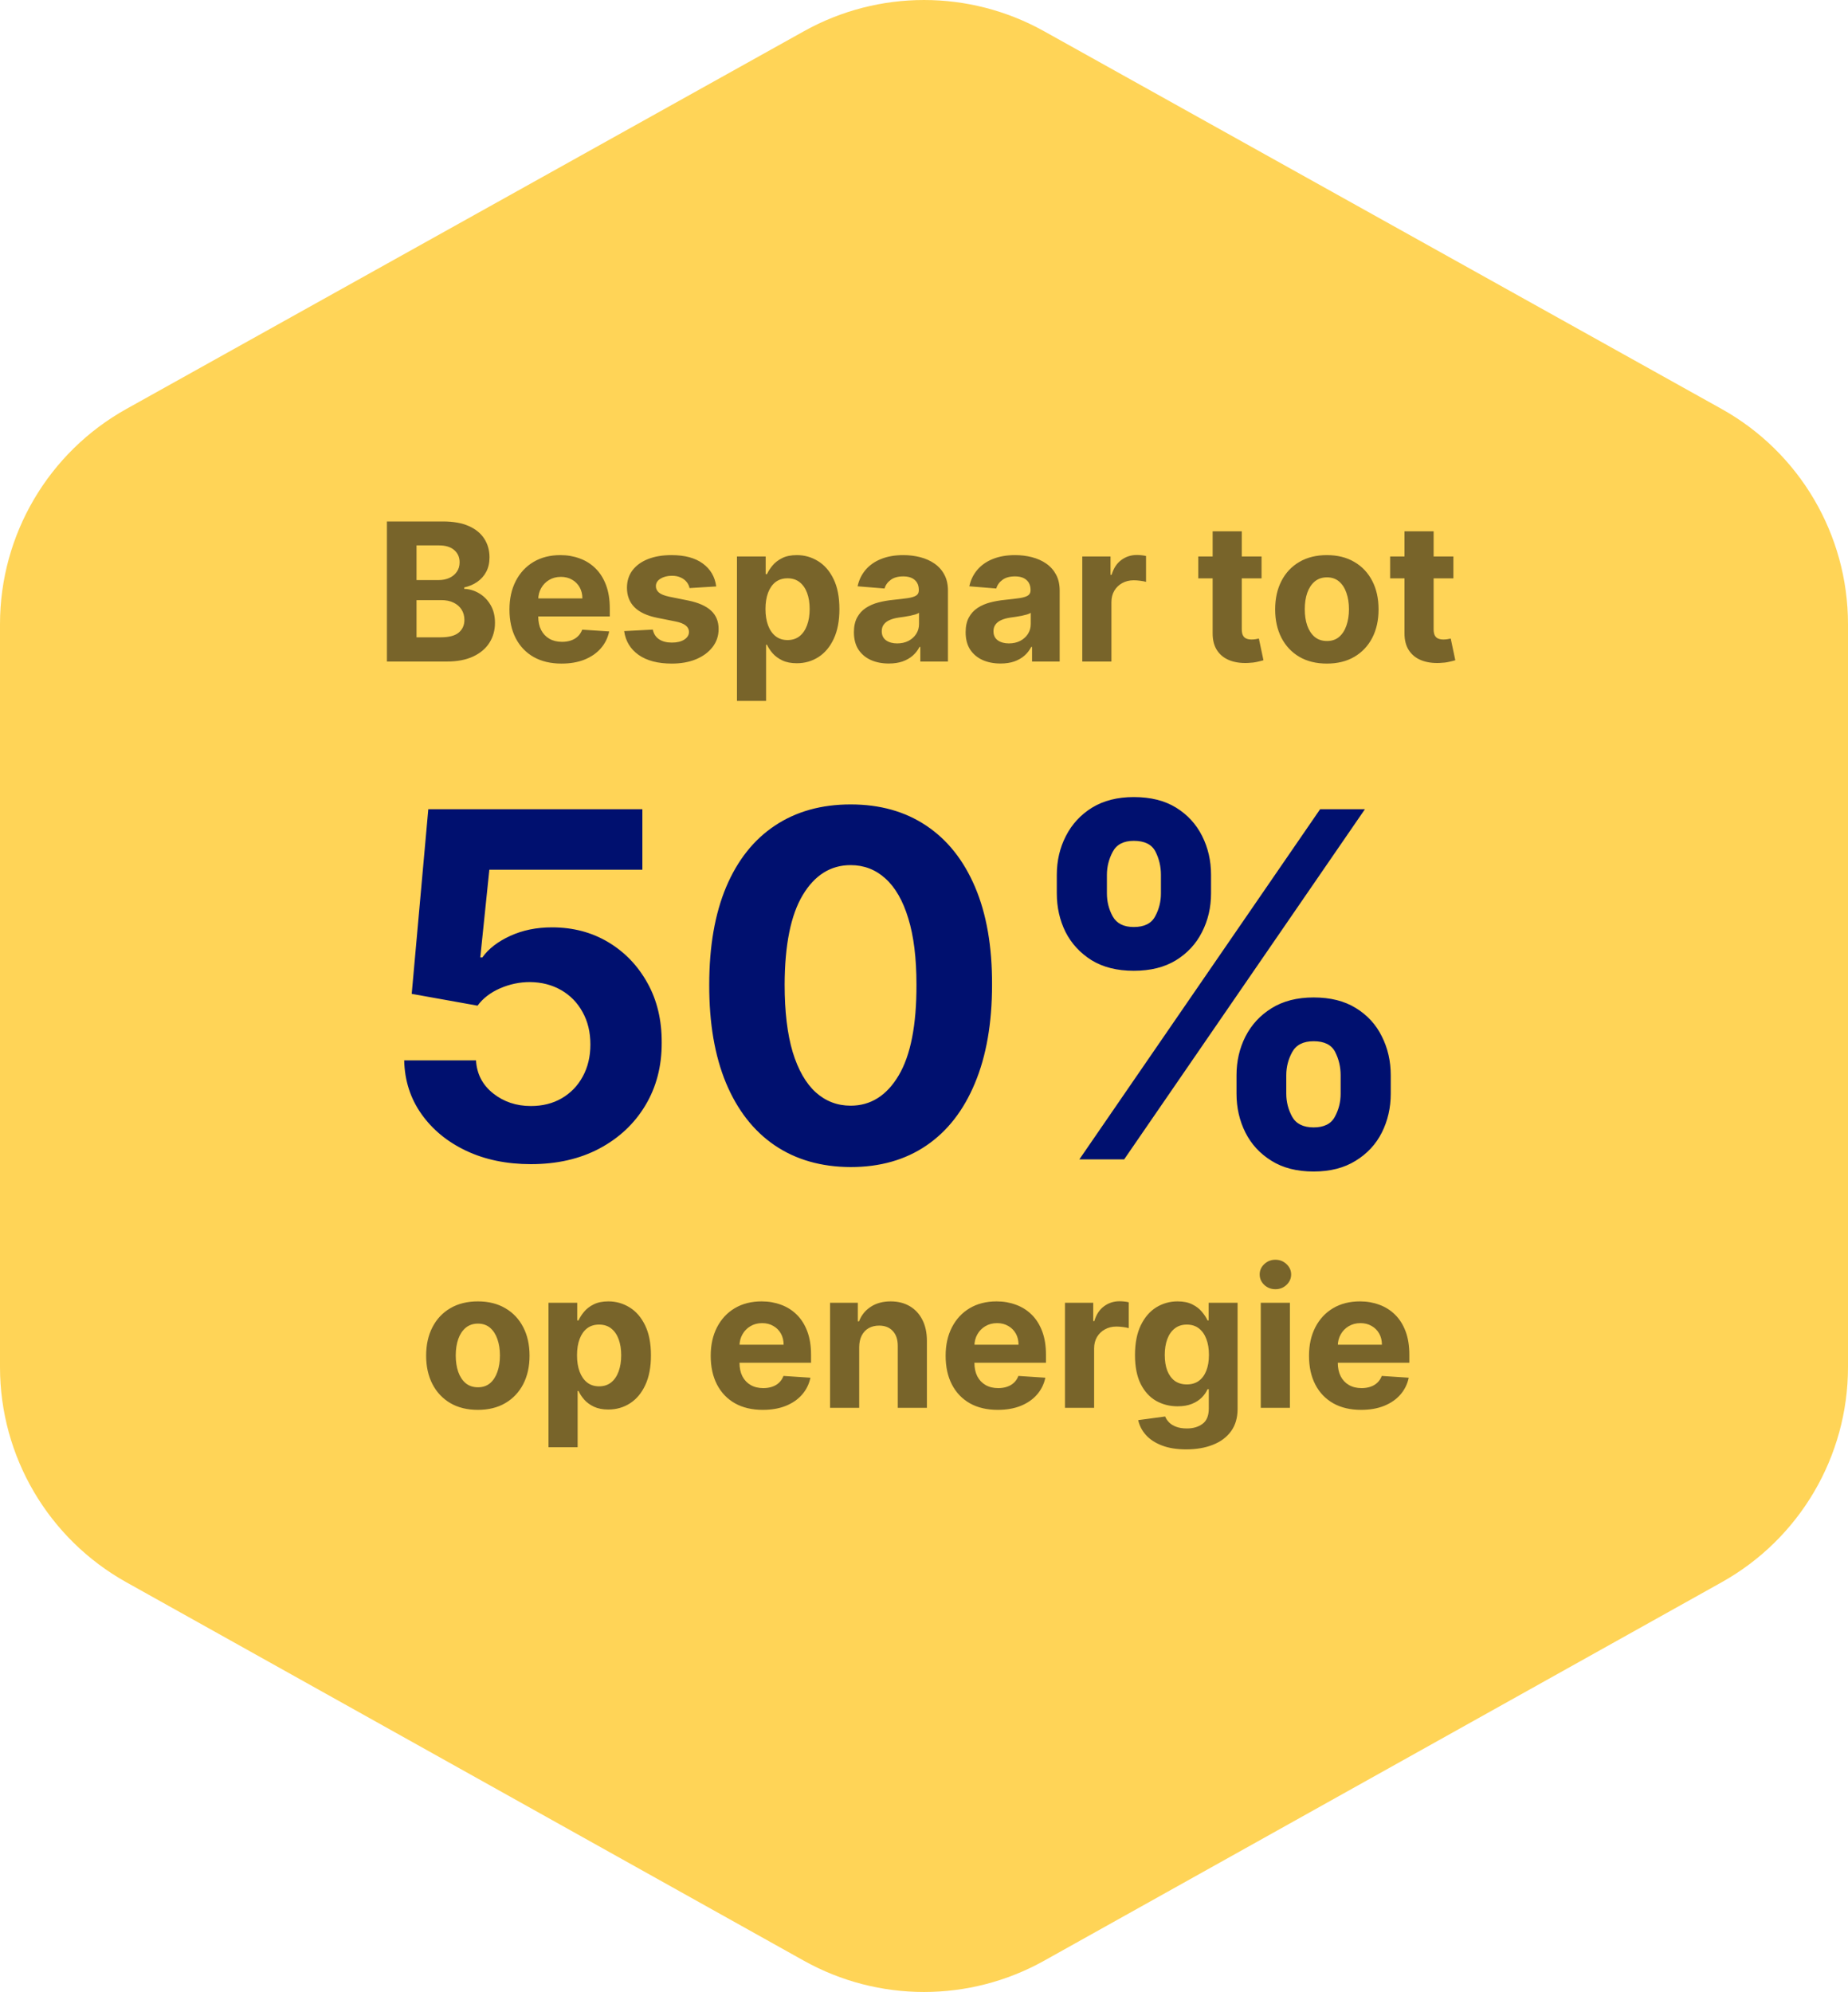 <svg xmlns="http://www.w3.org/2000/svg" width="1919" height="2069" viewBox="0 0 1919 2069" fill="none"><path fill-rule="evenodd" clip-rule="evenodd" d="M1787.92 1643.11C1868.85 1597.9 1919 1512.44 1919 1419.72V648.163C1919 555.372 1868.77 469.854 1787.72 424.671L1084.09 32.384C1006.64 -10.795 912.358 -10.795 834.909 32.384L131.276 424.671C50.233 469.854 0 555.374 0 648.163V1419.72C0 1512.44 50.149 1597.9 131.085 1643.11L834.719 2036.18C912.267 2079.5 1006.73 2079.5 1084.28 2036.18L1787.92 1643.11Z" fill="#FFD457"></path><path d="M401.775 687V541.545H460.013C470.714 541.545 479.639 543.132 486.789 546.304C493.939 549.476 499.313 553.88 502.911 559.514C506.51 565.101 508.309 571.541 508.309 578.832C508.309 584.514 507.173 589.509 504.9 593.818C502.627 598.08 499.502 601.583 495.525 604.33C491.595 607.028 487.097 608.946 482.031 610.082V611.503C487.57 611.74 492.755 613.302 497.585 616.19C502.461 619.079 506.415 623.127 509.445 628.335C512.476 633.496 513.991 639.652 513.991 646.801C513.991 654.519 512.073 661.408 508.238 667.469C504.45 673.482 498.839 678.241 491.406 681.744C483.972 685.248 474.81 687 463.92 687H401.775ZM432.528 661.858H457.599C466.169 661.858 472.419 660.224 476.349 656.957C480.279 653.643 482.244 649.24 482.244 643.747C482.244 639.723 481.273 636.171 479.332 633.094C477.39 630.016 474.621 627.601 471.022 625.849C467.471 624.098 463.233 623.222 458.309 623.222H432.528V661.858ZM432.528 602.412H455.326C459.54 602.412 463.281 601.678 466.548 600.21C469.862 598.695 472.466 596.564 474.36 593.818C476.301 591.072 477.272 587.781 477.272 583.946C477.272 578.69 475.402 574.453 471.661 571.233C467.968 568.013 462.712 566.403 455.894 566.403H432.528V602.412ZM583.149 689.131C571.928 689.131 562.268 686.858 554.172 682.312C546.123 677.72 539.92 671.233 535.564 662.852C531.208 654.424 529.03 644.457 529.03 632.952C529.03 621.73 531.208 611.882 535.564 603.406C539.92 594.931 546.052 588.326 553.959 583.591C561.913 578.856 571.241 576.489 581.942 576.489C589.139 576.489 595.839 577.649 602.041 579.969C608.291 582.241 613.736 585.674 618.376 590.267C623.064 594.86 626.71 600.636 629.314 607.597C631.918 614.509 633.22 622.606 633.22 631.886V640.196H541.104V621.446H604.74C604.74 617.09 603.793 613.231 601.899 609.869C600.005 606.508 597.377 603.88 594.016 601.986C590.701 600.045 586.842 599.074 582.439 599.074C577.846 599.074 573.774 600.139 570.223 602.27C566.719 604.353 563.973 607.17 561.984 610.722C559.996 614.225 558.978 618.132 558.93 622.44V640.267C558.93 645.665 559.925 650.329 561.913 654.259C563.949 658.188 566.814 661.219 570.507 663.349C574.2 665.48 578.58 666.545 583.646 666.545C587.008 666.545 590.086 666.072 592.879 665.125C595.673 664.178 598.064 662.758 600.053 660.864C602.041 658.97 603.556 656.65 604.598 653.903L632.581 655.75C631.161 662.473 628.249 668.345 623.845 673.364C619.489 678.335 613.855 682.218 606.942 685.011C600.076 687.758 592.145 689.131 583.149 689.131ZM743.732 609.017L716.033 610.722C715.559 608.354 714.541 606.223 712.979 604.33C711.416 602.388 709.357 600.849 706.8 599.713C704.29 598.529 701.284 597.938 697.78 597.938C693.092 597.938 689.139 598.932 685.919 600.92C682.699 602.862 681.089 605.466 681.089 608.733C681.089 611.337 682.131 613.539 684.214 615.338C686.298 617.137 689.873 618.581 694.939 619.67L714.683 623.648C725.289 625.826 733.196 629.33 738.405 634.159C743.613 638.989 746.217 645.333 746.217 653.193C746.217 660.343 744.11 666.616 739.896 672.014C735.73 677.412 730 681.626 722.709 684.656C715.464 687.639 707.107 689.131 697.638 689.131C683.196 689.131 671.691 686.124 663.121 680.111C654.598 674.05 649.603 665.812 648.135 655.395L677.893 653.832C678.793 658.236 680.971 661.598 684.428 663.918C687.884 666.19 692.311 667.327 697.709 667.327C703.012 667.327 707.273 666.309 710.493 664.273C713.76 662.189 715.417 659.514 715.464 656.247C715.417 653.501 714.257 651.252 711.984 649.5C709.712 647.701 706.208 646.328 701.473 645.381L682.581 641.616C671.928 639.486 663.997 635.793 658.788 630.537C653.627 625.281 651.047 618.581 651.047 610.438C651.047 603.43 652.941 597.393 656.729 592.327C660.564 587.26 665.938 583.354 672.851 580.608C679.811 577.862 687.955 576.489 697.283 576.489C711.061 576.489 721.904 579.401 729.811 585.224C737.766 591.048 742.406 598.979 743.732 609.017ZM765.269 727.909V577.909H795.099V596.233H796.448C797.774 593.297 799.692 590.314 802.201 587.284C804.758 584.206 808.072 581.65 812.144 579.614C816.263 577.53 821.377 576.489 827.485 576.489C835.44 576.489 842.779 578.572 849.502 582.739C856.226 586.858 861.6 593.084 865.624 601.418C869.649 609.704 871.661 620.097 871.661 632.597C871.661 644.765 869.696 655.04 865.766 663.42C861.884 671.754 856.581 678.075 849.857 682.384C843.181 686.645 835.7 688.776 827.414 688.776C821.543 688.776 816.548 687.805 812.428 685.864C808.356 683.922 805.018 681.484 802.414 678.548C799.81 675.565 797.821 672.559 796.448 669.528H795.525V727.909H765.269ZM794.886 632.455C794.886 638.941 795.785 644.599 797.585 649.429C799.384 654.259 801.988 658.023 805.397 660.722C808.806 663.373 812.949 664.699 817.826 664.699C822.75 664.699 826.917 663.349 830.326 660.651C833.735 657.904 836.316 654.116 838.067 649.287C839.867 644.41 840.766 638.799 840.766 632.455C840.766 626.157 839.89 620.617 838.138 615.835C836.387 611.053 833.806 607.312 830.397 604.614C826.988 601.915 822.798 600.565 817.826 600.565C812.902 600.565 808.735 601.867 805.326 604.472C801.964 607.076 799.384 610.769 797.585 615.551C795.785 620.333 794.886 625.968 794.886 632.455ZM922.94 689.06C915.979 689.06 909.777 687.852 904.332 685.438C898.887 682.975 894.578 679.353 891.406 674.571C888.281 669.741 886.718 663.728 886.718 656.531C886.718 650.471 887.831 645.381 890.056 641.261C892.281 637.142 895.312 633.828 899.147 631.318C902.982 628.809 907.338 626.915 912.215 625.636C917.139 624.358 922.3 623.458 927.698 622.938C934.043 622.275 939.156 621.659 943.039 621.091C946.922 620.475 949.739 619.576 951.491 618.392C953.243 617.208 954.119 615.456 954.119 613.136V612.71C954.119 608.212 952.698 604.732 949.857 602.27C947.064 599.808 943.086 598.577 937.925 598.577C932.48 598.577 928.148 599.784 924.928 602.199C921.709 604.566 919.578 607.549 918.536 611.148L890.553 608.875C891.974 602.246 894.767 596.517 898.934 591.688C903.101 586.811 908.475 583.07 915.056 580.466C921.685 577.814 929.355 576.489 938.067 576.489C944.128 576.489 949.928 577.199 955.468 578.619C961.055 580.04 966.003 582.241 970.312 585.224C974.668 588.207 978.101 592.043 980.61 596.73C983.12 601.37 984.374 606.934 984.374 613.42V687H955.681V671.872H954.829C953.077 675.281 950.733 678.288 947.798 680.892C944.862 683.449 941.335 685.461 937.215 686.929C933.096 688.349 928.337 689.06 922.94 689.06ZM931.604 668.179C936.055 668.179 939.985 667.303 943.394 665.551C946.803 663.752 949.478 661.337 951.42 658.307C953.361 655.277 954.332 651.844 954.332 648.009V636.432C953.385 637.047 952.083 637.616 950.425 638.136C948.816 638.61 946.993 639.06 944.957 639.486C942.921 639.865 940.885 640.22 938.849 640.551C936.813 640.835 934.966 641.096 933.309 641.332C929.758 641.853 926.656 642.682 924.005 643.818C921.353 644.955 919.294 646.493 917.826 648.435C916.358 650.329 915.624 652.696 915.624 655.537C915.624 659.656 917.116 662.805 920.099 664.983C923.129 667.114 926.964 668.179 931.604 668.179ZM1038.96 689.06C1032 689.06 1025.79 687.852 1020.35 685.438C1014.9 682.975 1010.59 679.353 1007.42 674.571C1004.3 669.741 1002.73 663.728 1002.73 656.531C1002.73 650.471 1003.85 645.381 1006.07 641.261C1008.3 637.142 1011.33 633.828 1015.16 631.318C1019 628.809 1023.35 626.915 1028.23 625.636C1033.16 624.358 1038.32 623.458 1043.71 622.938C1050.06 622.275 1055.17 621.659 1059.05 621.091C1062.94 620.475 1065.75 619.576 1067.51 618.392C1069.26 617.208 1070.13 615.456 1070.13 613.136V612.71C1070.13 608.212 1068.71 604.732 1065.87 602.27C1063.08 599.808 1059.1 598.577 1053.94 598.577C1048.5 598.577 1044.16 599.784 1040.94 602.199C1037.72 604.566 1035.59 607.549 1034.55 611.148L1006.57 608.875C1007.99 602.246 1010.78 596.517 1014.95 591.688C1019.12 586.811 1024.49 583.07 1031.07 580.466C1037.7 577.814 1045.37 576.489 1054.08 576.489C1060.14 576.489 1065.94 577.199 1071.48 578.619C1077.07 580.04 1082.02 582.241 1086.33 585.224C1090.68 588.207 1094.12 592.043 1096.63 596.73C1099.14 601.37 1100.39 606.934 1100.39 613.42V687H1071.7V671.872H1070.84C1069.09 675.281 1066.75 678.288 1063.81 680.892C1060.88 683.449 1057.35 685.461 1053.23 686.929C1049.11 688.349 1044.35 689.06 1038.96 689.06ZM1047.62 668.179C1052.07 668.179 1056 667.303 1059.41 665.551C1062.82 663.752 1065.49 661.337 1067.44 658.307C1069.38 655.277 1070.35 651.844 1070.35 648.009V636.432C1069.4 637.047 1068.1 637.616 1066.44 638.136C1064.83 638.61 1063.01 639.06 1060.97 639.486C1058.94 639.865 1056.9 640.22 1054.86 640.551C1052.83 640.835 1050.98 641.096 1049.32 641.332C1045.77 641.853 1042.67 642.682 1040.02 643.818C1037.37 644.955 1035.31 646.493 1033.84 648.435C1032.37 650.329 1031.64 652.696 1031.64 655.537C1031.64 659.656 1033.13 662.805 1036.11 664.983C1039.14 667.114 1042.98 668.179 1047.62 668.179ZM1123.86 687V577.909H1153.2V596.943H1154.33C1156.32 590.172 1159.66 585.059 1164.35 581.602C1169.03 578.098 1174.43 576.347 1180.54 576.347C1182.05 576.347 1183.69 576.441 1185.44 576.631C1187.19 576.82 1188.73 577.08 1190.06 577.412V604.259C1188.64 603.832 1186.67 603.454 1184.16 603.122C1181.65 602.791 1179.36 602.625 1177.27 602.625C1172.82 602.625 1168.84 603.596 1165.34 605.537C1161.88 607.431 1159.14 610.082 1157.1 613.491C1155.11 616.901 1154.12 620.83 1154.12 625.281V687H1123.86ZM1310.01 577.909V600.636H1244.32V577.909H1310.01ZM1259.23 551.773H1289.49V653.477C1289.49 656.271 1289.91 658.449 1290.77 660.011C1291.62 661.527 1292.8 662.592 1294.32 663.207C1295.88 663.823 1297.68 664.131 1299.72 664.131C1301.14 664.131 1302.56 664.012 1303.98 663.776C1305.4 663.491 1306.49 663.278 1307.24 663.136L1312 685.651C1310.49 686.124 1308.36 686.669 1305.61 687.284C1302.86 687.947 1299.53 688.349 1295.6 688.491C1288.3 688.776 1281.91 687.805 1276.42 685.58C1270.97 683.354 1266.74 679.898 1263.71 675.21C1260.68 670.523 1259.18 664.604 1259.23 657.455V551.773ZM1377.84 689.131C1366.81 689.131 1357.27 686.787 1349.22 682.099C1341.22 677.365 1335.04 670.783 1330.68 662.355C1326.33 653.88 1324.15 644.055 1324.15 632.881C1324.15 621.612 1326.33 611.763 1330.68 603.335C1335.04 594.86 1341.22 588.278 1349.22 583.591C1357.27 578.856 1366.81 576.489 1377.84 576.489C1388.87 576.489 1398.39 578.856 1406.39 583.591C1414.44 588.278 1420.64 594.86 1425 603.335C1429.36 611.763 1431.53 621.612 1431.53 632.881C1431.53 644.055 1429.36 653.88 1425 662.355C1420.64 670.783 1414.44 677.365 1406.39 682.099C1398.39 686.787 1388.87 689.131 1377.84 689.131ZM1377.98 665.693C1383 665.693 1387.19 664.273 1390.55 661.432C1393.92 658.544 1396.45 654.614 1398.15 649.642C1399.9 644.67 1400.78 639.012 1400.78 632.668C1400.78 626.323 1399.9 620.665 1398.15 615.693C1396.45 610.722 1393.92 606.792 1390.55 603.903C1387.19 601.015 1383 599.571 1377.98 599.571C1372.92 599.571 1368.65 601.015 1365.2 603.903C1361.79 606.792 1359.21 610.722 1357.46 615.693C1355.75 620.665 1354.9 626.323 1354.9 632.668C1354.9 639.012 1355.75 644.67 1357.46 649.642C1359.21 654.614 1361.79 658.544 1365.2 661.432C1368.65 664.273 1372.92 665.693 1377.98 665.693ZM1509.23 577.909V600.636H1443.54V577.909H1509.23ZM1458.45 551.773H1488.71V653.477C1488.71 656.271 1489.13 658.449 1489.99 660.011C1490.84 661.527 1492.02 662.592 1493.54 663.207C1495.1 663.823 1496.9 664.131 1498.93 664.131C1500.35 664.131 1501.77 664.012 1503.2 663.776C1504.62 663.491 1505.7 663.278 1506.46 663.136L1511.22 685.651C1509.71 686.124 1507.58 686.669 1504.83 687.284C1502.08 687.947 1498.74 688.349 1494.81 688.491C1487.52 688.776 1481.13 687.805 1475.64 685.58C1470.19 683.354 1465.96 679.898 1462.93 675.21C1459.9 670.523 1458.4 664.604 1458.45 657.455V551.773Z" fill="#78642A"></path><path d="M496.2 1464.13C485.167 1464.13 475.627 1461.79 467.577 1457.1C459.576 1452.36 453.397 1445.78 449.04 1437.36C444.684 1428.88 442.506 1419.05 442.506 1407.88C442.506 1396.61 444.684 1386.76 449.04 1378.34C453.397 1369.86 459.576 1363.28 467.577 1358.59C475.627 1353.86 485.167 1351.49 496.2 1351.49C507.232 1351.49 516.749 1353.86 524.751 1358.59C532.8 1363.28 539.003 1369.86 543.359 1378.34C547.715 1386.76 549.893 1396.61 549.893 1407.88C549.893 1419.05 547.715 1428.88 543.359 1437.36C539.003 1445.78 532.8 1452.36 524.751 1457.1C516.749 1461.79 507.232 1464.13 496.2 1464.13ZM496.342 1440.69C501.361 1440.69 505.551 1439.27 508.913 1436.43C512.274 1433.54 514.808 1429.61 516.512 1424.64C518.264 1419.67 519.14 1414.01 519.14 1407.67C519.14 1401.32 518.264 1395.66 516.512 1390.69C514.808 1385.72 512.274 1381.79 508.913 1378.9C505.551 1376.02 501.361 1374.57 496.342 1374.57C491.275 1374.57 487.014 1376.02 483.558 1378.9C480.148 1381.79 477.568 1385.72 475.816 1390.69C474.112 1395.66 473.259 1401.32 473.259 1407.67C473.259 1414.01 474.112 1419.67 475.816 1424.64C477.568 1429.61 480.148 1433.54 483.558 1436.43C487.014 1439.27 491.275 1440.69 496.342 1440.69ZM569.566 1502.91V1352.91H599.396V1371.23H600.745C602.071 1368.3 603.988 1365.31 606.498 1362.28C609.055 1359.21 612.369 1356.65 616.441 1354.61C620.56 1352.53 625.674 1351.49 631.782 1351.49C639.737 1351.49 647.076 1353.57 653.799 1357.74C660.522 1361.86 665.897 1368.08 669.921 1376.42C673.946 1384.7 675.958 1395.1 675.958 1407.6C675.958 1419.77 673.993 1430.04 670.063 1438.42C666.181 1446.75 660.878 1453.07 654.154 1457.38C647.478 1461.64 639.997 1463.78 631.711 1463.78C625.84 1463.78 620.844 1462.8 616.725 1460.86C612.653 1458.92 609.315 1456.48 606.711 1453.55C604.107 1450.57 602.118 1447.56 600.745 1444.53H599.822V1502.91H569.566ZM599.183 1407.45C599.183 1413.94 600.082 1419.6 601.881 1424.43C603.681 1429.26 606.285 1433.02 609.694 1435.72C613.103 1438.37 617.246 1439.7 622.123 1439.7C627.047 1439.7 631.214 1438.35 634.623 1435.65C638.032 1432.9 640.612 1429.12 642.364 1424.29C644.164 1419.41 645.063 1413.8 645.063 1407.45C645.063 1401.16 644.187 1395.62 642.435 1390.84C640.683 1386.05 638.103 1382.31 634.694 1379.61C631.285 1376.91 627.094 1375.57 622.123 1375.57C617.199 1375.57 613.032 1376.87 609.623 1379.47C606.261 1382.08 603.681 1385.77 601.881 1390.55C600.082 1395.33 599.183 1400.97 599.183 1407.45ZM792.134 1464.13C780.912 1464.13 771.253 1461.86 763.156 1457.31C755.107 1452.72 748.904 1446.23 744.548 1437.85C740.192 1429.42 738.014 1419.46 738.014 1407.95C738.014 1396.73 740.192 1386.88 744.548 1378.41C748.904 1369.93 755.036 1363.33 762.943 1358.59C770.898 1353.86 780.225 1351.49 790.926 1351.49C798.123 1351.49 804.823 1352.65 811.026 1354.97C817.276 1357.24 822.721 1360.67 827.361 1365.27C832.048 1369.86 835.694 1375.64 838.298 1382.6C840.902 1389.51 842.205 1397.61 842.205 1406.89V1415.2H750.088V1396.45H813.724C813.724 1392.09 812.777 1388.23 810.884 1384.87C808.99 1381.51 806.362 1378.88 803 1376.99C799.686 1375.04 795.827 1374.07 791.423 1374.07C786.83 1374.07 782.759 1375.14 779.207 1377.27C775.704 1379.35 772.957 1382.17 770.969 1385.72C768.98 1389.23 767.962 1393.13 767.915 1397.44V1415.27C767.915 1420.66 768.909 1425.33 770.898 1429.26C772.934 1433.19 775.798 1436.22 779.491 1438.35C783.185 1440.48 787.564 1441.55 792.631 1441.55C795.992 1441.55 799.07 1441.07 801.864 1440.12C804.657 1439.18 807.048 1437.76 809.037 1435.86C811.026 1433.97 812.541 1431.65 813.582 1428.9L841.565 1430.75C840.145 1437.47 837.233 1443.34 832.83 1448.36C828.473 1453.34 822.839 1457.22 815.926 1460.01C809.061 1462.76 801.13 1464.13 792.134 1464.13ZM892.205 1398.93V1462H861.949V1352.91H890.784V1372.16H892.062C894.477 1365.81 898.526 1360.79 904.207 1357.1C909.889 1353.36 916.778 1351.49 924.875 1351.49C932.451 1351.49 939.056 1353.15 944.69 1356.46C950.325 1359.77 954.705 1364.51 957.83 1370.66C960.955 1376.77 962.517 1384.06 962.517 1392.54V1462H932.261V1397.94C932.309 1391.26 930.604 1386.05 927.148 1382.31C923.691 1378.52 918.933 1376.63 912.872 1376.63C908.8 1376.63 905.202 1377.51 902.077 1379.26C898.999 1381.01 896.584 1383.57 894.832 1386.93C893.128 1390.24 892.252 1394.24 892.205 1398.93ZM1036.08 1464.13C1024.86 1464.13 1015.2 1461.86 1007.1 1457.31C999.052 1452.72 992.85 1446.23 988.494 1437.85C984.138 1429.42 981.96 1419.46 981.96 1407.95C981.96 1396.73 984.138 1386.88 988.494 1378.41C992.85 1369.93 998.981 1363.33 1006.89 1358.59C1014.84 1353.86 1024.17 1351.49 1034.87 1351.49C1042.07 1351.49 1048.77 1352.65 1054.97 1354.97C1061.22 1357.24 1066.67 1360.67 1071.31 1365.27C1075.99 1369.86 1079.64 1375.64 1082.24 1382.6C1084.85 1389.51 1086.15 1397.61 1086.15 1406.89V1415.2H994.033V1396.45H1057.67C1057.67 1392.09 1056.72 1388.23 1054.83 1384.87C1052.93 1381.51 1050.31 1378.88 1046.95 1376.99C1043.63 1375.04 1039.77 1374.07 1035.37 1374.07C1030.78 1374.07 1026.7 1375.14 1023.15 1377.27C1019.65 1379.35 1016.9 1382.17 1014.91 1385.72C1012.93 1389.23 1011.91 1393.13 1011.86 1397.44V1415.27C1011.86 1420.66 1012.85 1425.33 1014.84 1429.26C1016.88 1433.19 1019.74 1436.22 1023.44 1438.35C1027.13 1440.48 1031.51 1441.55 1036.58 1441.55C1039.94 1441.55 1043.02 1441.07 1045.81 1440.12C1048.6 1439.18 1050.99 1437.76 1052.98 1435.86C1054.97 1433.97 1056.49 1431.65 1057.53 1428.9L1085.51 1430.75C1084.09 1437.47 1081.18 1443.34 1076.77 1448.36C1072.42 1453.34 1066.78 1457.22 1059.87 1460.01C1053.01 1462.76 1045.08 1464.13 1036.08 1464.13ZM1105.89 1462V1352.91H1135.23V1371.94H1136.36C1138.35 1365.17 1141.69 1360.06 1146.38 1356.6C1151.06 1353.1 1156.46 1351.35 1162.57 1351.35C1164.09 1351.35 1165.72 1351.44 1167.47 1351.63C1169.22 1351.82 1170.76 1352.08 1172.09 1352.41V1379.26C1170.67 1378.83 1168.7 1378.45 1166.19 1378.12C1163.68 1377.79 1161.39 1377.62 1159.3 1377.62C1154.85 1377.62 1150.88 1378.6 1147.37 1380.54C1143.92 1382.43 1141.17 1385.08 1139.13 1388.49C1137.14 1391.9 1136.15 1395.83 1136.15 1400.28V1462H1105.89ZM1231.8 1505.18C1222 1505.18 1213.59 1503.83 1206.59 1501.13C1199.63 1498.48 1194.09 1494.86 1189.97 1490.27C1185.85 1485.67 1183.17 1480.51 1181.94 1474.78L1209.92 1471.02C1210.78 1473.2 1212.13 1475.23 1213.97 1477.13C1215.82 1479.02 1218.26 1480.54 1221.29 1481.67C1224.37 1482.86 1228.11 1483.45 1232.51 1483.45C1239.09 1483.45 1244.51 1481.84 1248.77 1478.62C1253.08 1475.45 1255.24 1470.12 1255.24 1462.64V1442.68H1253.96C1252.63 1445.71 1250.64 1448.58 1247.99 1451.28C1245.34 1453.97 1241.93 1456.18 1237.77 1457.88C1233.6 1459.59 1228.63 1460.44 1222.85 1460.44C1214.66 1460.44 1207.2 1458.54 1200.48 1454.76C1193.8 1450.92 1188.48 1445.07 1184.5 1437.21C1180.57 1429.31 1178.6 1419.32 1178.6 1407.24C1178.6 1394.88 1180.62 1384.56 1184.64 1376.28C1188.67 1367.99 1194.02 1361.79 1200.69 1357.67C1207.42 1353.55 1214.78 1351.49 1222.78 1351.49C1228.89 1351.49 1234 1352.53 1238.12 1354.61C1242.24 1356.65 1245.55 1359.21 1248.06 1362.28C1250.62 1365.31 1252.59 1368.3 1253.96 1371.23H1255.1V1352.91H1285.14V1463.07C1285.14 1472.35 1282.87 1480.11 1278.32 1486.36C1273.77 1492.61 1267.48 1497.3 1259.43 1500.42C1251.43 1503.6 1242.22 1505.18 1231.8 1505.18ZM1232.44 1437.71C1237.32 1437.71 1241.44 1436.5 1244.8 1434.09C1248.21 1431.63 1250.81 1428.12 1252.61 1423.58C1254.46 1418.98 1255.38 1413.49 1255.38 1407.1C1255.38 1400.71 1254.48 1395.17 1252.68 1390.48C1250.88 1385.75 1248.28 1382.08 1244.87 1379.47C1241.46 1376.87 1237.32 1375.57 1232.44 1375.57C1227.47 1375.57 1223.28 1376.91 1219.87 1379.61C1216.46 1382.27 1213.88 1385.96 1212.13 1390.69C1210.37 1395.43 1209.5 1400.9 1209.5 1407.1C1209.5 1413.4 1210.37 1418.84 1212.13 1423.43C1213.93 1427.98 1216.51 1431.51 1219.87 1434.02C1223.28 1436.48 1227.47 1437.71 1232.44 1437.71ZM1309.21 1462V1352.91H1339.47V1462H1309.21ZM1324.41 1338.85C1319.92 1338.85 1316.06 1337.36 1312.84 1334.37C1309.66 1331.34 1308.08 1327.72 1308.08 1323.51C1308.08 1319.34 1309.66 1315.76 1312.84 1312.78C1316.06 1309.75 1319.92 1308.24 1324.41 1308.24C1328.91 1308.24 1332.75 1309.75 1335.92 1312.78C1339.14 1315.76 1340.75 1319.34 1340.75 1323.51C1340.75 1327.72 1339.14 1331.34 1335.92 1334.37C1332.75 1337.36 1328.91 1338.85 1324.41 1338.85ZM1413.42 1464.13C1402.2 1464.13 1392.54 1461.86 1384.45 1457.31C1376.4 1452.72 1370.19 1446.23 1365.84 1437.85C1361.48 1429.42 1359.3 1419.46 1359.3 1407.95C1359.3 1396.73 1361.48 1386.88 1365.84 1378.41C1370.19 1369.93 1376.33 1363.33 1384.23 1358.59C1392.19 1353.86 1401.51 1351.49 1412.22 1351.49C1419.41 1351.49 1426.11 1352.65 1432.31 1354.97C1438.56 1357.24 1444.01 1360.67 1448.65 1365.27C1453.34 1369.86 1456.98 1375.64 1459.59 1382.6C1462.19 1389.51 1463.49 1397.61 1463.49 1406.89V1415.2H1371.38V1396.45H1435.01C1435.01 1392.09 1434.07 1388.23 1432.17 1384.87C1430.28 1381.51 1427.65 1378.88 1424.29 1376.99C1420.97 1375.04 1417.12 1374.07 1412.71 1374.07C1408.12 1374.07 1404.05 1375.14 1400.5 1377.27C1396.99 1379.35 1394.25 1382.17 1392.26 1385.72C1390.27 1389.23 1389.25 1393.13 1389.2 1397.44V1415.27C1389.2 1420.66 1390.2 1425.33 1392.19 1429.26C1394.22 1433.19 1397.09 1436.22 1400.78 1438.35C1404.47 1440.48 1408.85 1441.55 1413.92 1441.55C1417.28 1441.55 1420.36 1441.07 1423.15 1440.12C1425.95 1439.18 1428.34 1437.76 1430.33 1435.86C1432.31 1433.97 1433.83 1431.65 1434.87 1428.9L1462.85 1430.75C1461.43 1437.47 1458.52 1443.34 1454.12 1448.36C1449.76 1453.34 1444.13 1457.22 1437.22 1460.01C1430.35 1462.76 1422.42 1464.13 1413.42 1464.13Z" fill="#78642A"></path><path d="M551.287 1208.97C526.192 1208.97 503.82 1204.36 484.17 1195.12C464.639 1185.89 449.133 1173.16 437.651 1156.95C426.169 1140.73 420.191 1122.15 419.717 1101.19H494.291C495.12 1115.28 501.038 1126.7 512.047 1135.46C523.055 1144.22 536.135 1148.6 551.287 1148.6C563.361 1148.6 574.014 1145.94 583.247 1140.61C592.598 1135.17 599.878 1127.65 605.087 1118.06C610.413 1108.36 613.077 1097.23 613.077 1084.68C613.077 1071.9 610.354 1060.65 604.909 1050.95C599.582 1041.24 592.184 1033.66 582.714 1028.22C573.245 1022.77 562.414 1019.99 550.222 1019.87C539.568 1019.87 529.211 1022.06 519.149 1026.44C509.206 1030.82 501.453 1036.8 495.889 1044.38L427.53 1032.12L444.753 840.364H667.054V903.219H508.141L498.73 994.305H500.861C507.253 985.309 516.9 977.852 529.803 971.933C542.705 966.015 557.146 963.055 573.126 963.055C595.025 963.055 614.556 968.205 631.72 978.503C648.884 988.801 662.438 1002.95 672.381 1020.94C682.324 1038.81 687.236 1059.41 687.118 1082.73C687.236 1107.23 681.554 1129.01 670.072 1148.07C658.709 1167.01 642.788 1181.92 622.31 1192.81C601.95 1203.59 578.276 1208.97 551.287 1208.97ZM883.318 1211.99C852.778 1211.87 826.5 1204.36 804.483 1189.44C782.584 1174.53 765.716 1152.92 753.879 1124.63C742.161 1096.34 736.36 1062.31 736.479 1022.54C736.479 982.883 742.338 949.088 754.057 921.152C765.894 893.216 782.762 871.969 804.661 857.409C826.678 842.731 852.897 835.392 883.318 835.392C913.74 835.392 939.9 842.731 961.798 857.409C983.815 872.087 1000.74 893.394 1012.58 921.33C1024.42 949.147 1030.28 982.883 1030.16 1022.54C1030.16 1062.43 1024.24 1096.52 1012.4 1124.81C1000.68 1153.1 983.875 1174.7 961.976 1189.62C940.077 1204.53 913.858 1211.99 883.318 1211.99ZM883.318 1148.25C904.152 1148.25 920.783 1137.77 933.212 1116.82C945.641 1095.87 951.796 1064.44 951.678 1022.54C951.678 994.956 948.837 971.992 943.155 953.645C937.591 935.297 929.661 921.507 919.362 912.274C909.182 903.041 897.168 898.425 883.318 898.425C862.603 898.425 846.031 908.782 833.602 929.497C821.173 950.212 814.9 981.225 814.781 1022.54C814.781 1050.47 817.563 1073.79 823.126 1092.49C828.808 1111.08 836.798 1125.05 847.097 1134.4C857.395 1143.63 869.469 1148.25 883.318 1148.25ZM1284.02 1135.82V1116.64C1284.02 1102.08 1287.1 1088.71 1293.25 1076.51C1299.53 1064.2 1308.58 1054.38 1320.42 1047.04C1332.37 1039.58 1346.93 1035.85 1364.1 1035.85C1381.5 1035.85 1396.12 1039.52 1407.95 1046.86C1419.91 1054.2 1428.91 1064.03 1434.94 1076.34C1441.1 1088.53 1444.18 1101.96 1444.18 1116.64V1135.82C1444.18 1150.38 1441.1 1163.81 1434.94 1176.12C1428.79 1188.32 1419.73 1198.08 1407.78 1205.42C1395.82 1212.88 1381.26 1216.61 1364.1 1216.61C1346.7 1216.61 1332.08 1212.88 1320.24 1205.42C1308.4 1198.08 1299.41 1188.32 1293.25 1176.12C1287.1 1163.81 1284.02 1150.38 1284.02 1135.82ZM1335.69 1116.64V1135.82C1335.69 1144.22 1337.7 1152.15 1341.73 1159.61C1345.87 1167.07 1353.33 1170.8 1364.1 1170.8C1374.87 1170.8 1382.21 1167.13 1386.11 1159.79C1390.14 1152.45 1392.15 1144.46 1392.15 1135.82V1116.64C1392.15 1108 1390.26 1099.95 1386.47 1092.49C1382.68 1085.04 1375.22 1081.31 1364.1 1081.31C1353.44 1081.31 1346.05 1085.04 1341.9 1092.49C1337.76 1099.95 1335.69 1108 1335.69 1116.64ZM1097.41 927.722V908.545C1097.41 893.867 1100.54 880.432 1106.82 868.24C1113.09 855.929 1122.15 846.105 1133.98 838.766C1145.94 831.427 1160.38 827.757 1177.31 827.757C1194.83 827.757 1209.5 831.427 1221.34 838.766C1233.18 846.105 1242.18 855.929 1248.33 868.24C1254.49 880.432 1257.56 893.867 1257.56 908.545V927.722C1257.56 942.4 1254.43 955.835 1248.15 968.027C1242 980.219 1232.94 989.985 1220.99 997.324C1209.15 1004.54 1194.59 1008.15 1177.31 1008.15C1160.03 1008.15 1145.41 1004.49 1133.45 997.146C1121.61 989.689 1112.62 979.923 1106.46 967.849C1100.43 955.657 1097.41 942.281 1097.41 927.722ZM1149.43 908.545V927.722C1149.43 936.363 1151.44 944.353 1155.47 951.692C1159.61 959.031 1166.89 962.7 1177.31 962.7C1188.2 962.7 1195.6 959.031 1199.5 951.692C1203.53 944.353 1205.54 936.363 1205.54 927.722V908.545C1205.54 899.904 1203.65 891.855 1199.86 884.398C1196.07 876.94 1188.55 873.212 1177.31 873.212C1166.77 873.212 1159.49 877 1155.47 884.575C1151.44 892.151 1149.43 900.141 1149.43 908.545ZM1120.84 1204L1370.84 840.364H1417.36L1167.36 1204H1120.84Z" fill="#00106F"></path></svg>